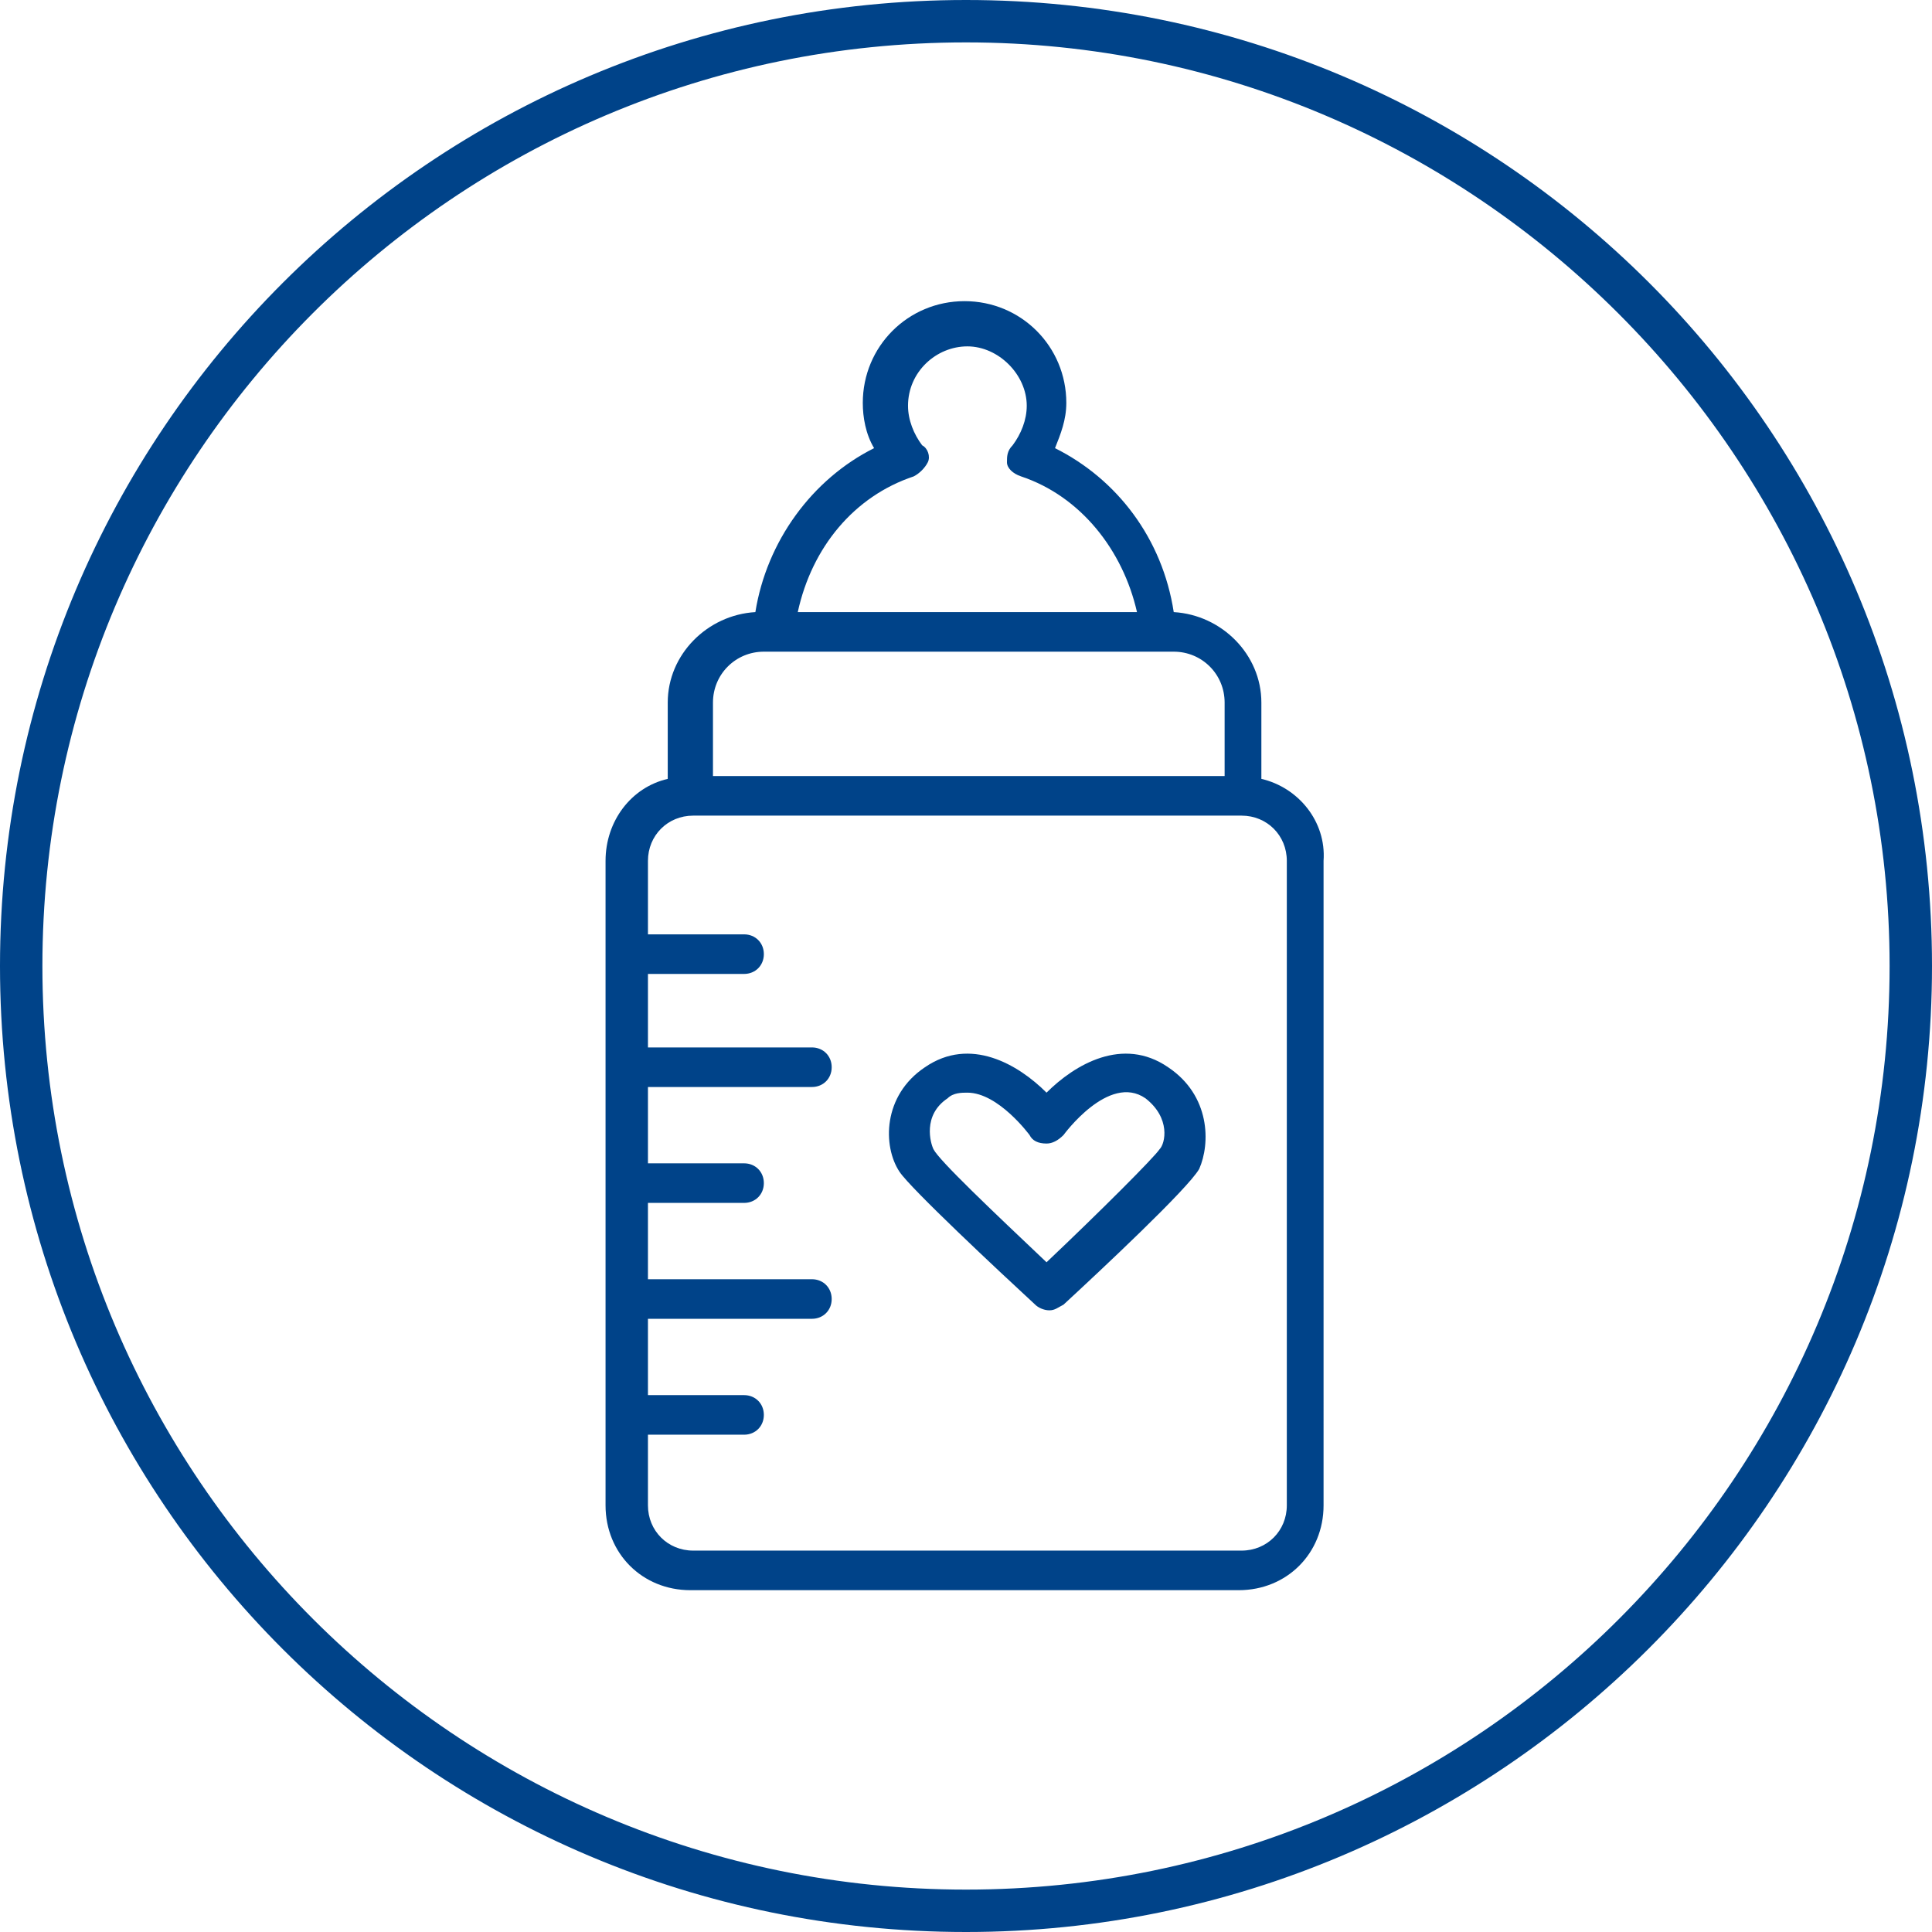 <?xml version="1.0" encoding="UTF-8" standalone="no"?>
<!-- Created with Inkscape (http://www.inkscape.org/) -->

<svg
   width="19mm"
   height="19mm"
   viewBox="0 0 19 19"
   version="1.1"
   id="svg1"
   xmlns="http://www.w3.org/2000/svg"
   xmlns:svg="http://www.w3.org/2000/svg">
  <defs
     id="defs1" />
  <g
     id="layer1"
     transform="translate(11.802,5.607)">
    <path
       class="st0"
       d="m -2.302,13.393 c -5.25,0 -9.5,-4.25 -9.5,-9.5 0,-5.25 4.25,-9.5 9.5,-9.5 5.25,0 9.5,4.25 9.5,9.5 0,5.25 -4.278,9.5 -9.5,9.5 z m 0,-18.583 c -5.028,0 -9.083,4.083 -9.083,9.083 0,5.028 4.083,9.083 9.083,9.083 5.028,0 9.083,-4.083 9.083,-9.083 0,-5 -4.083,-9.083 -9.083,-9.083 z"
       id="path19"
       style="fill:#004389;stroke-width:0.278" />
    <g
       id="g21"
       transform="matrix(0.278,0,0,0.278,-19.302,-93.329)">
	<path
   class="st0"
   d="m 71.6,343.1 v -2.7 c 0,-1.7 -1.4,-3.1 -3.1,-3.2 -0.4,-2.6 -2,-4.7 -4.2,-5.8 0.2,-0.5 0.4,-1 0.4,-1.6 0,-2 -1.6,-3.6 -3.6,-3.6 -2,0 -3.6,1.6 -3.6,3.6 0,0.5 0.1,1.1 0.4,1.6 -2.2,1.1 -3.8,3.3 -4.2,5.8 -1.7,0.1 -3.1,1.5 -3.1,3.2 v 2.7 c -1.3,0.3 -2.2,1.5 -2.2,2.9 v 22.8 c 0,1.7 1.3,3 3,3 h 19.4 c 1.7,0 3,-1.3 3,-3 V 346 c 0.1,-1.4 -0.9,-2.6 -2.2,-2.9 z M 59.3,332.4 c 0.2,-0.1 0.4,-0.3 0.5,-0.5 0.1,-0.2 0,-0.5 -0.2,-0.6 -0.3,-0.4 -0.5,-0.9 -0.5,-1.4 0,-1.2 1,-2.1 2.1,-2.1 1.1,0 2.1,1 2.1,2.1 0,0.5 -0.2,1 -0.5,1.4 -0.2,0.2 -0.2,0.4 -0.2,0.6 0,0.2 0.2,0.4 0.5,0.5 2.1,0.7 3.6,2.6 4.1,4.8 h -12 c 0.5,-2.3 2,-4.1 4.1,-4.8 z m -7.1,8 c 0,-1 0.8,-1.8 1.8,-1.8 h 0.5 13.5 0.5 c 1,0 1.8,0.8 1.8,1.8 V 343 H 52.2 Z m 20.3,28.4 c 0,0.9 -0.7,1.6 -1.6,1.6 H 51.5 c -0.9,0 -1.6,-0.7 -1.6,-1.6 v -2.5 h 3.4 c 0.4,0 0.7,-0.3 0.7,-0.7 0,-0.4 -0.3,-0.7 -0.7,-0.7 h -3.4 v -2.7 h 5.8 c 0.4,0 0.7,-0.3 0.7,-0.7 0,-0.4 -0.3,-0.7 -0.7,-0.7 h -5.8 v -2.7 h 3.4 c 0.4,0 0.7,-0.3 0.7,-0.7 0,-0.4 -0.3,-0.7 -0.7,-0.7 H 49.9 V 354 h 5.8 c 0.4,0 0.7,-0.3 0.7,-0.7 0,-0.4 -0.3,-0.7 -0.7,-0.7 H 49.9 V 350 h 3.4 c 0.4,0 0.7,-0.3 0.7,-0.7 0,-0.4 -0.3,-0.7 -0.7,-0.7 H 49.9 V 346 c 0,-0.9 0.7,-1.6 1.6,-1.6 h 19.4 c 0.9,0 1.6,0.7 1.6,1.6 z"
   id="path20"
   style="fill:#004389" />

	<path
   class="st0"
   d="m 68.3,353.3 c -1.6,-1.1 -3.3,-0.1 -4.3,0.9 -1,-1 -2.7,-2 -4.3,-0.9 -1.5,1 -1.5,2.8 -0.9,3.7 0.4,0.6 3.5,3.5 4.8,4.7 0.1,0.1 0.3,0.2 0.5,0.2 0.2,0 0.3,-0.1 0.5,-0.2 1.3,-1.2 4.4,-4.1 4.8,-4.8 0.4,-0.9 0.4,-2.6 -1.1,-3.6 z m -0.3,2.9 c -0.2,0.3 -2.1,2.2 -4,4 -1.9,-1.8 -3.8,-3.6 -4,-4 -0.1,-0.2 -0.4,-1.2 0.5,-1.8 0.2,-0.2 0.5,-0.2 0.7,-0.2 1.1,0 2.2,1.5 2.2,1.5 0.1,0.2 0.3,0.3 0.6,0.3 v 0 c 0.2,0 0.4,-0.1 0.6,-0.3 0,0 1.6,-2.2 2.9,-1.3 0.9,0.7 0.7,1.6 0.5,1.8 z"
   id="path21"
   style="fill:#004389" />

</g>
  </g>
</svg>
